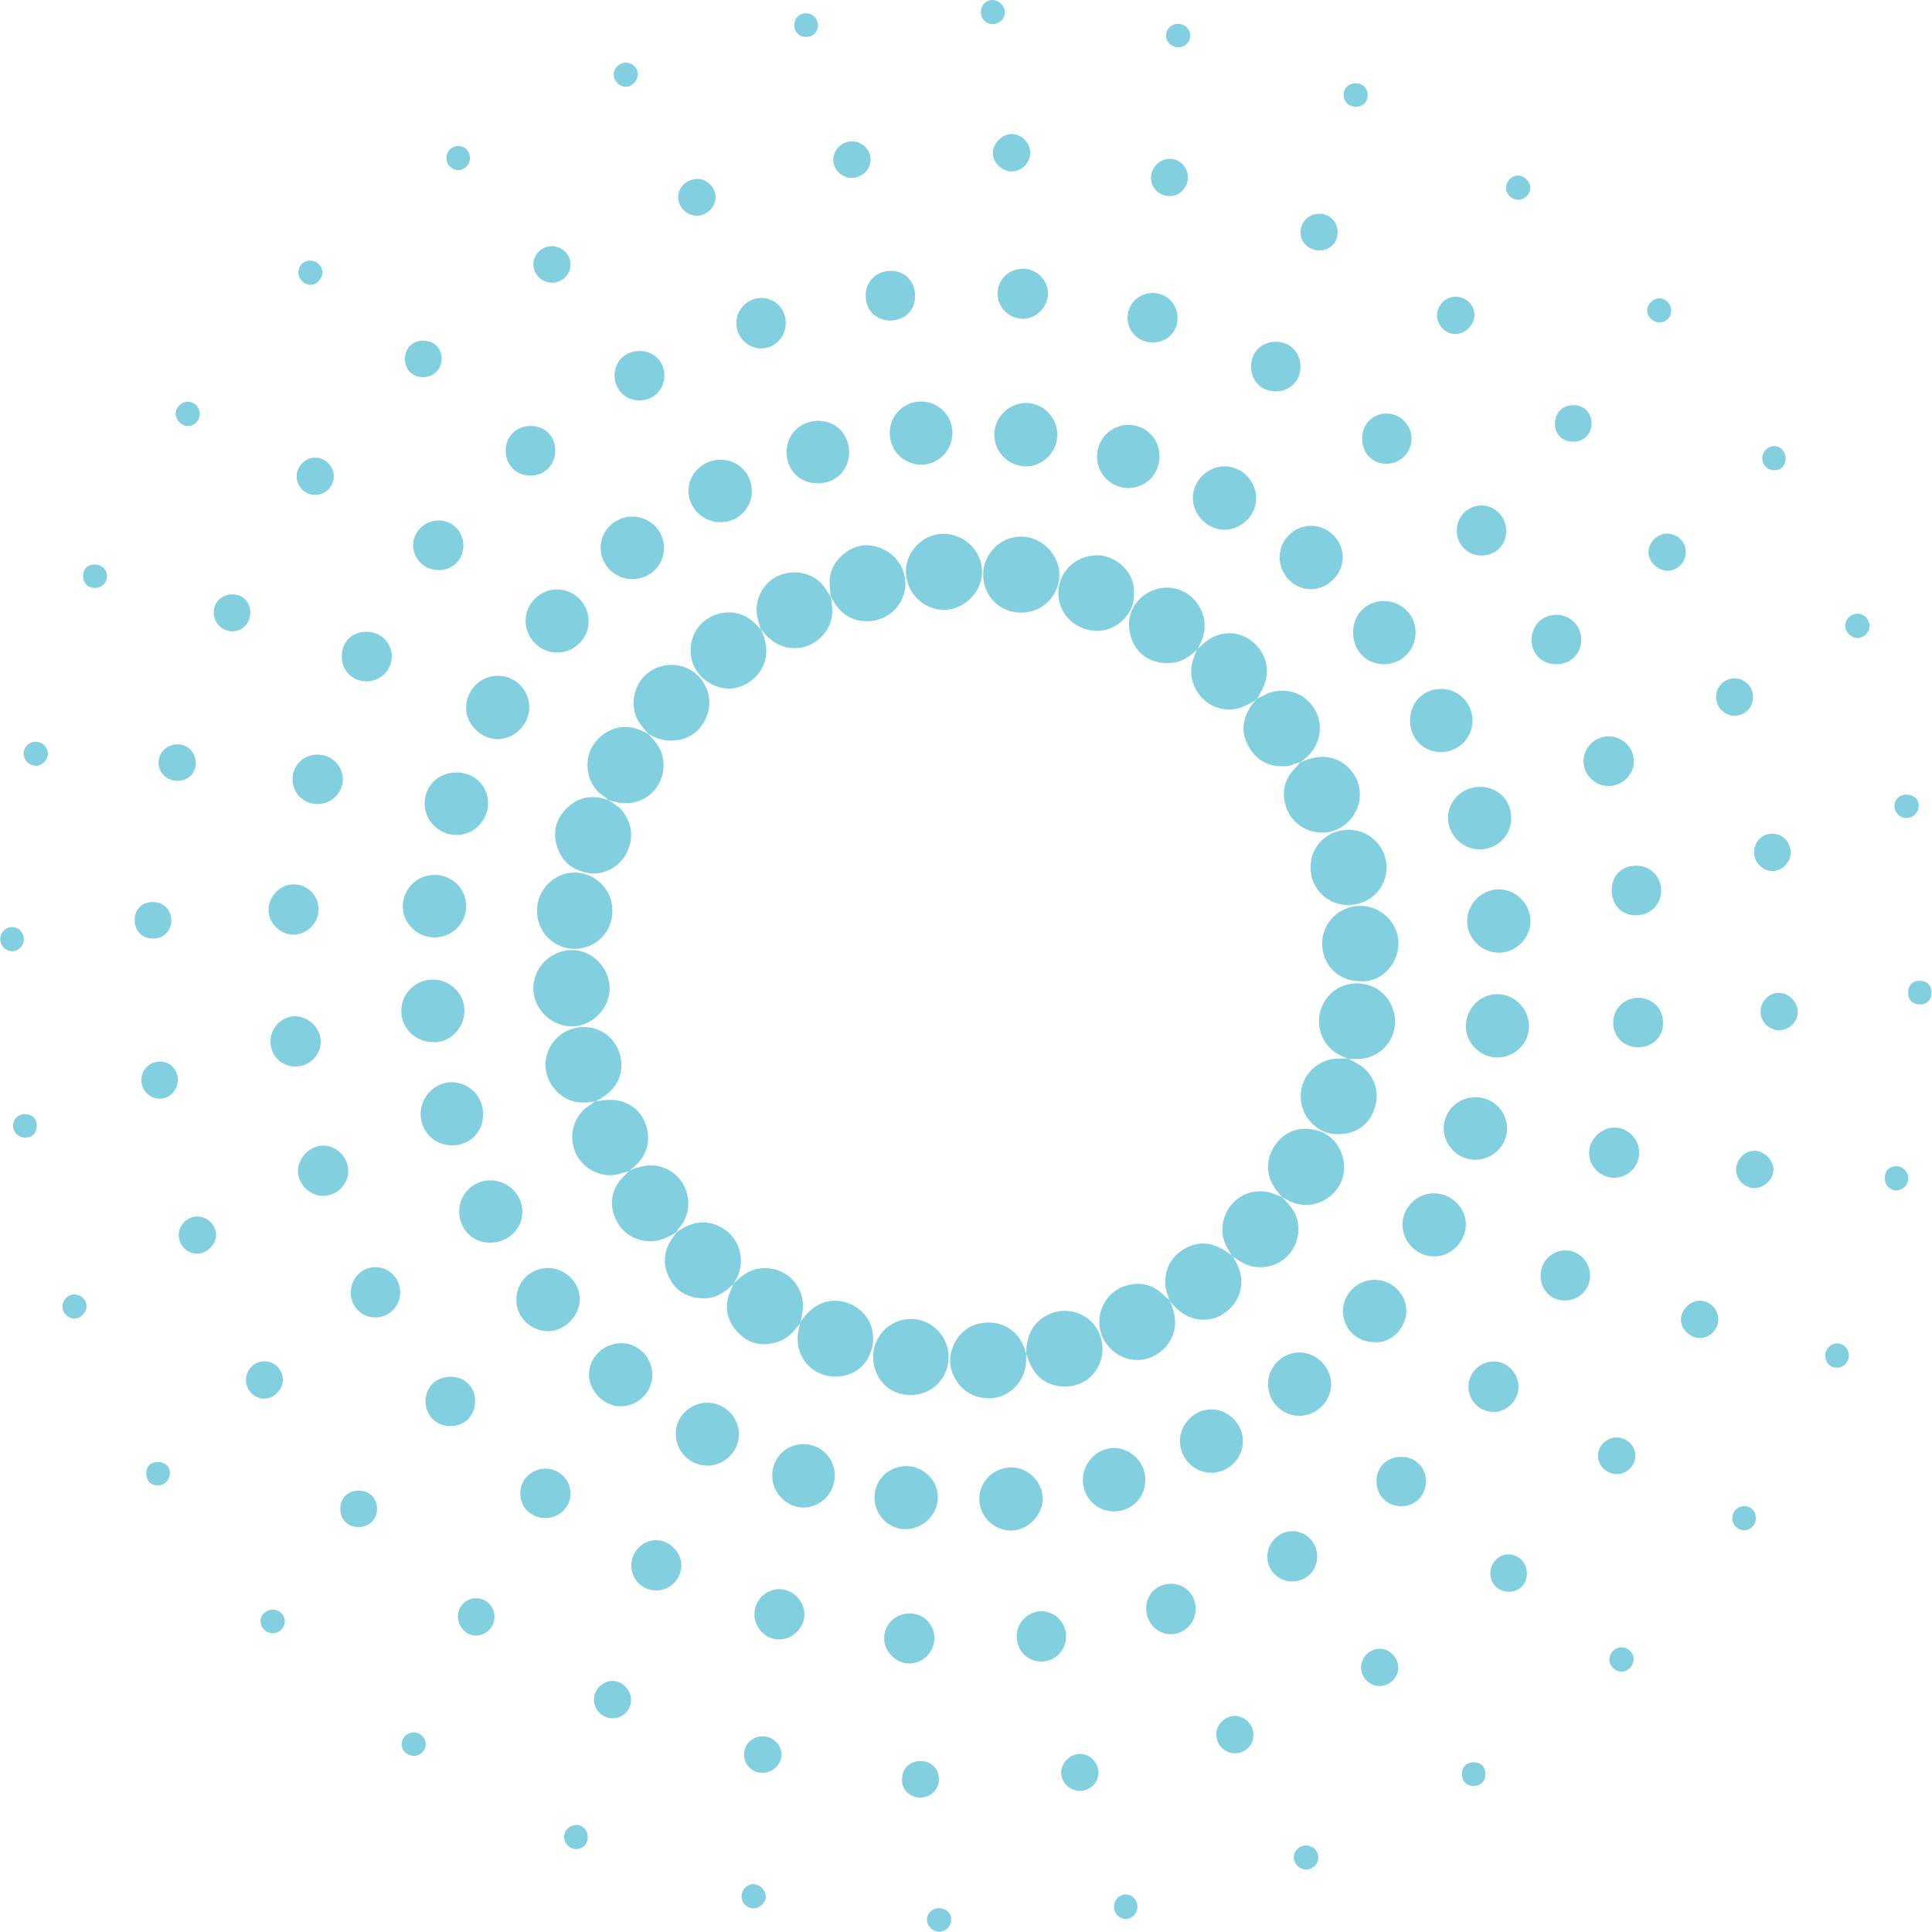 <?xml version="1.0" encoding="UTF-8" standalone="no"?><svg xmlns="http://www.w3.org/2000/svg" xmlns:xlink="http://www.w3.org/1999/xlink" fill="#000000" height="899.4" preserveAspectRatio="xMidYMid meet" version="1" viewBox="-0.1 0.0 899.4 899.4" width="899.4" zoomAndPan="magnify"><g><g fill="#82d0df" id="change1_1"><path d="M605.3,354.9c-2.4,0.3-4.5,1.7-6.9,1.8c-7.5,0.4-13.3-2.4-17.1-8.9c-3.9-6.8-3.1-13.4,1.4-19.7 c0.5-0.7,1.1-1.4,1.7-2.1c0.3-0.3,0.7-0.7,1-1c2.1-0.6,3.8-2.1,6-2.7c8.8-2.4,16.9,1,21,8.8c3.8,7.3,1.9,16.2-4.8,21.9 C606.7,353.7,606,354.3,605.3,354.9L605.3,354.9z"/><path d="M372.7,615.2c3.2-4.7,7.2-8.3,13-9.4c8.7-1.7,18.2,4.4,20.2,13c2.2,9.8-3.4,19.4-12.5,21.5 c-13.5,3.1-24.6-7.8-21.7-21.3c0.2-1,0.4-2,0.6-2.9C372.4,615.8,372.6,615.5,372.7,615.2z"/><path d="M596.8,557.3c-3.9-4.1-6.8-8.7-6.6-14.7c0.2-7.3,5.9-14.8,12.8-16.5c7.9-2,16.1,1.1,19.9,7.6 c4.2,7.1,3.5,15.6-1.8,21.3c-5.7,6.1-14,7.6-21.2,4C598.9,558.4,597.8,557.8,596.8,557.3L596.8,557.3z"/><path d="M372.7,615.2c-0.2,0.3-0.3,0.6-0.5,0.9c-2.8,4.1-6.1,7.5-11.2,8.9c-7.3,2-13.4,0.1-18.2-5.4 c-4.8-5.5-5.8-11.9-2.8-18.8c0.5-1.1,1-2.2,1.4-3.3c0,0,0,0,0,0c3.2-3,6.4-5.9,11-6.8c12.9-2.5,23.8,8.6,20.8,21.5 C373,613.3,372.9,614.3,372.7,615.2z"/><path d="M596.8,557.3c2.5,2.8,5.3,5.4,6.6,9.2c2.3,6.8,0.4,14.2-5.1,19.1c-5,4.5-13.1,5.7-19.2,2.6 c-1.9-0.9-3.6-2.2-5.4-3.3c-0.1-0.1-0.3-0.3-0.4-0.4c-0.7-1.2-1.4-2.4-2.1-3.6c-3.8-6.8-2.7-15.1,2.7-20.9 c5.1-5.4,13.1-7,20.1-3.8C595,556.6,595.9,556.9,596.8,557.3C596.8,557.3,596.8,557.3,596.8,557.3z"/><path d="M439.3,283.9c-9.7,0-17.7-8.2-17.7-17.9c0-9.5,8.3-17.7,17.7-17.5c9.8,0.1,17.9,8.3,17.8,17.9 C456.9,275.8,448.7,283.9,439.3,283.9z"/><path d="M477.6,630.1c0.4,7.4-1.6,13.6-8,18c-5.5,3.8-13.4,3.8-19.3,0c-5.5-3.6-9-11-7.9-17.1 c1.3-7.6,6.4-13.3,13.2-14.8c9.8-2.2,18.3,2.6,21.5,12.2C477.1,629.1,477.4,629.6,477.6,630.1L477.6,630.1z"/><path d="M573.4,584.5c0.1,0.1,0.3,0.3,0.4,0.4c0.9,1.6,1.9,3.1,2.5,4.8c3.5,8.2,0.7,17-7,22 c-6.9,4.5-16.2,3.2-22.2-3.1c-1-1-1.9-2.1-2.8-3.1l0,0c-0.6-2.4-1.7-4.7-1.9-7.2c-0.4-7.5,2.6-13.3,9-17 c6.6-3.8,13.2-2.9,19.4,1.4C571.8,583.2,572.6,583.9,573.4,584.5z"/><path d="M283.7,460c0,9.5-8,17.7-17.5,17.8c-9.5,0.1-17.9-8-18-17.4c-0.1-9.9,7.9-18,17.9-18.1 C275.5,442.2,283.6,450.4,283.7,460z"/><path d="M585.3,325c-0.3,0.3-0.7,0.7-1,1c-3.8,2.2-7.6,4.4-12.3,4.3c-12.6-0.1-21.1-13.3-16.1-24.8 c0.4-1,0.8-2,1.2-3.1c0.1-0.1,0.3-0.3,0.4-0.4c0.6-0.5,1.2-1,1.8-1.6c6.8-6.7,16.4-7.5,23.4-1.9c7.5,5.9,9.1,15.6,4,23.9 C586.3,323.3,585.8,324.1,585.3,325z"/><path d="M633.2,456.8c-10.2,0-17.8-7.5-17.8-17.6c0-9.6,8-17.5,17.7-17.5c9.7,0,17.8,7.9,17.8,17.4 C651,448.7,642.9,457.5,633.2,456.8z"/><path d="M386.7,277.9c-0.4-3.8-1.1-7.5,0-11.3c2.2-7.7,10.6-13.6,18.3-12.7c9.3,1.2,16.2,8.5,16.4,17.5 c0.2,8.4-6.2,16.1-14.5,17.5c-7.8,1.3-14.3-1.6-18.5-8.2C387.9,279.7,387.2,278.8,386.7,277.9 C386.6,277.9,386.7,277.9,386.7,277.9z"/><path d="M283.1,372.4c2.3,1.7,5,3,6.8,5.4c4.5,6.2,5,12.8,1.6,19.5c-3.2,6.3-10.5,10.1-16.9,9.2 c-7.8-1-13.2-5.2-15.5-12.8c-1.9-6.3-0.5-12.1,4.2-17c4.7-4.9,10.4-6.6,17-5.1C281.2,372,282.1,372.2,283.1,372.4 C283.1,372.4,283.1,372.4,283.1,372.4z"/><path d="M627.5,421.3c-9.8,0-17.5-7.7-17.5-17.5c0-9.9,7.8-17.6,17.8-17.5c9.7,0,17.6,8,17.6,17.6 C645.3,413.6,637.5,421.3,627.5,421.3z"/><path d="M457.6,267.5c0-9.8,8.1-17.8,17.9-17.7c9.4,0.1,17.6,8.4,17.6,17.9c-0.1,9.6-8,17.5-17.7,17.5 C465.3,285.2,457.6,277.6,457.6,267.5z"/><path d="M301.7,341.7c3,3.1,5.8,6.3,6.7,10.8c2.7,13.2-8.9,24.2-21.9,20.8c-1.2-0.3-2.3-0.6-3.5-0.9c0,0,0,0,0,0 c-1.6-1.8-3.9-2.7-5.5-4.7c-5.3-6.4-5.5-16-0.4-22.3c5.4-6.8,14.2-8.8,21.9-5.1C300,340.9,300.9,341.3,301.7,341.7L301.7,341.7z"/><path d="M627.5,492.8c3.3,1.9,6.8,3.2,9.3,6.4c4.7,5.9,5.3,13.3,1.5,20.3c-3.4,6.2-10.3,9.3-18.3,8.3 c-6.4-0.8-12.3-6.3-14-12.9c-2.9-11.2,5.4-22,17-22.1C624.5,492.8,626,492.8,627.5,492.8L627.5,492.8z"/><path d="M277,512.7c2.2-0.2,4.4-0.7,6.6-0.7c7.5-0.1,13.9,3.9,16.5,10.4c3,7.4,1.5,14.7-4.2,20 c-1,1-2.1,1.9-3.1,2.8c0,0,0,0,0,0c-3.1,0.7-6,2-9.3,1.9c-7.5-0.3-14.2-5.2-16.4-12.4c-2.3-7.5,0.4-15.4,6.6-19.7 C274.8,514.3,275.9,513.5,277,512.7L277,512.7z"/><path d="M354.1,292.9c2.4,5.3,3.5,10.6,1.4,16.3c-2.6,6.9-10.4,12-17.5,11.3c-7.9-0.7-14.7-6.6-16.2-13.9 c-1.6-8.2,1.9-15.8,9.1-19.5c7-3.6,15.4-2.3,20.7,3.4C352.4,291.3,353.3,292.1,354.1,292.9L354.1,292.9z"/><path d="M301.8,341.7c-2.6-3-5.4-5.9-6.4-10c-1.9-8.3,1.6-16.6,9.1-20.3c7.4-3.7,16.5-1.8,21.5,4.4 c5.6,7,5.5,16.1-0.4,23.2c-4.8,5.8-14.2,7.5-21.5,3.9C303.4,342.5,302.5,342.1,301.8,341.7C301.7,341.7,301.8,341.7,301.8,341.7z"/><path d="M277.1,512.7c-4,0.7-7.9,1-11.8-0.5c-8.5-3.3-13.4-12.8-10.7-21.5c2.8-9.2,12.3-14.4,21.6-12 c8.9,2.3,14.4,11.3,12.7,20.4C287.5,505.9,282.9,509.8,277.1,512.7C277,512.7,277.1,512.7,277.1,512.7z"/><path d="M406.4,631.7c0-9.8,7.7-17.6,17.5-17.7c9.6-0.1,17.6,8,17.6,17.7c0,10-7.8,17.8-17.8,17.7 C413.9,649.5,406.4,641.8,406.4,631.7z"/><path d="M477.6,630.2c0.1-8.6,3.2-15.4,11.7-18.8c7.8-3.1,17.2,0.1,21.4,7.4c4.4,7.6,2.7,17.5-4,22.9 c-6.7,5.3-16.7,5-23-0.6C480.4,638,479,634.1,477.6,630.2C477.6,630.1,477.6,630.2,477.6,630.2z"/><path d="M285,424c0,9.9-7.6,17.6-17.5,17.7c-9.8,0.1-17.7-7.9-17.6-17.9c0-9.7,8.2-17.8,17.7-17.6 C277.3,406.4,285,414.3,285,424z"/><path d="M605.2,355c4.9-2.3,9.9-3.6,15.4-1.9c7.8,2.5,13,10.1,12.3,18.2c-0.7,8.4-7.5,15.4-15.6,16.2 c-8.5,0.9-16.4-4.2-18.8-12.2c-2.1-6.7-0.6-12.6,4.3-17.7C603.6,356.7,604.4,355.8,605.2,355C605.3,354.9,605.2,355,605.2,355z"/><path d="M557.6,302c-0.2,0.1-0.3,0.3-0.4,0.4c-4,3.9-8.4,6.5-14.4,6.3c-10-0.3-16.8-7.3-17.3-17.3 c-0.6-12.1,12.4-21.4,24.3-16.5c8.9,3.7,13.4,14.4,9.5,23.2C558.7,299.5,558.1,300.7,557.6,302z"/><path d="M627.5,492.9c-3.4-1.3-6.6-2.9-9.1-5.7c-5.5-6.1-6-15.5-1.1-22.2c4.9-6.8,13.8-9.1,21.8-5.6 c7.3,3.2,11.5,11.7,9.9,19.7c-1.7,8-8.7,13.8-17,13.9C630.5,493,629,492.9,627.5,492.9C627.5,492.8,627.5,492.9,627.5,492.9z"/><path d="M354.1,292.9c-1-3.1-2.1-6.2-2-9.6c0.3-7.3,5.1-13.9,12-16c7.5-2.3,15.6,0.2,19.8,6.3 c1,1.4,1.8,2.9,2.7,4.3c0,0,0,0,0,0c1.4,6.5,1.1,12.6-3.6,17.8c-7.4,8.3-19.7,8-26.9-0.5C355.4,294.4,354.8,293.7,354.1,292.9 C354.1,292.9,354.1,292.9,354.1,292.9z"/><path d="M315,573.5c-4.1,2.5-8.3,4.7-13.5,4.3c-7.3-0.6-12.5-4.4-15.3-11c-2.9-6.9-1.2-14.2,4-19.1 c0.9-0.8,1.7-1.7,2.5-2.6c0,0,0,0,0,0c4.5-2.1,9.2-3.3,14.2-2.1c12.2,2.9,17.5,17.7,9.9,27.7C316.1,571.7,315.2,572.4,315,573.5 C315,573.6,315,573.5,315,573.5z"/><path d="M544.4,605.4c1.6,3.7,2.8,7.4,2.5,11.6c-0.7,8.5-7.9,15.6-16.7,16.1c-8.7,0.5-16.8-6.1-18.3-14.7 c-1.5-8.7,3.7-17.3,11.9-19.8c7-2.2,13-0.6,18.1,4.6C542.8,604,543.6,604.7,544.4,605.4C544.4,605.5,544.4,605.4,544.4,605.4z"/><path d="M341.5,597.6c-4,3.9-8.4,7-14.4,6.8c-6.9-0.2-12.2-3-15.4-9.1c-3.4-6.4-3-12.9,1.2-18.9 c0.7-1,1.5-1.9,2.2-2.9c0,0,0,0,0,0c6.5-4.7,13.5-6.1,20.8-2c8.3,4.6,11.3,15.3,6.9,23.7C342.2,596,341.9,596.8,341.5,597.6 C341.5,597.6,341.5,597.6,341.5,597.6z"/><path d="M527.7,276.2c0.9,8.9-7.8,17.8-17.4,17.5c-9.8-0.3-17.6-7.7-17.7-17.5c0-9.9,7.8-17.5,17.8-17.7 C519.1,258.3,528.6,266.4,527.7,276.2z"/><path d="M697.7,443.5c-8.1,0-14.8-6.6-14.8-14.7c0-8,6.8-14.8,14.8-14.8c7.9,0.1,14.6,6.7,14.7,14.6 C712.5,436.6,705.7,443.5,697.7,443.5z"/><path d="M570,246.6c-8,0-14.8-6.9-14.8-14.8c0.1-7.9,6.7-14.6,14.6-14.7c8-0.1,14.8,6.6,14.9,14.7 C584.8,239.7,578,246.5,570,246.6z"/><path d="M652.8,570.1c0-7.9,6.7-14.6,14.6-14.6c8.1,0,15,6.8,14.9,14.6c-0.1,8-7,14.9-14.8,14.8 C659.5,584.9,652.8,578.1,652.8,570.1z"/><path d="M470.7,683.1c7.9,0,14.8,7,14.6,14.9c-0.2,7.7-7.2,14.6-14.9,14.5c-8.1-0.1-14.7-6.8-14.6-14.9 C455.9,689.6,462.6,683.1,470.7,683.1z"/><path d="M231.7,314.6c7.9-0.1,14.6,6.6,14.6,14.5c0.1,8-6.5,14.8-14.6,15c-7.6,0.1-14.8-6.8-14.8-14.4 C216.9,321.3,223.4,314.6,231.7,314.6z"/><path d="M696.7,492.3c-7.8-0.1-14.6-7-14.4-14.8c0.2-8.2,6.8-14.8,14.8-14.7c8,0.1,14.6,6.9,14.6,15 C711.7,485.8,704.9,492.4,696.7,492.3z"/><path d="M240.3,605c0-8.3,6.4-14.6,14.7-14.7c8,0,14.7,6.6,14.8,14.4c0.1,7.8-7,15-14.7,15 C246.9,619.7,240.2,613.1,240.3,605z"/><path d="M604.7,659.1c-7.9,0-14.5-6.6-14.5-14.6c-0.1-8.1,6.5-14.8,14.6-14.9c7.8-0.1,14.9,7,14.8,14.8 C619.5,652.5,612.8,659.1,604.7,659.1z"/><path d="M610.3,244.8c8,0,14.8,6.8,14.7,14.8c-0.1,7.9-7.1,14.7-14.9,14.7c-7.9-0.1-14.4-6.7-14.5-14.7 C595.6,251.4,602.1,244.8,610.3,244.8z"/><path d="M329.2,653c8,0,14.6,6.6,14.7,14.5c0,8.1-6.5,14.7-14.6,14.8c-8.1,0.1-15-6.8-14.8-15 C314.5,659.5,321.2,653,329.2,653z"/><path d="M259.3,303.8c-8.1,0-14.7-6.7-14.7-14.8c0-8,6.5-14.5,14.5-14.6c8.2-0.1,14.9,6.7,14.8,14.9 C274,297.2,267.2,303.8,259.3,303.8z"/><path d="M359.4,686.9c0-8.3,6.5-14.7,14.7-14.6c8.1,0.1,14.4,6.5,14.4,14.6c0,8.2-6.6,14.9-14.6,14.9 C366,701.7,359.4,695,359.4,686.9z"/><path d="M533.1,688.9c0,8.3-6.4,14.7-14.6,14.7c-8.1,0-14.4-6.4-14.5-14.5c0-8.2,6.5-14.9,14.4-15 C526.4,674.1,533.1,680.8,533.1,688.9z"/><path d="M289.2,625.3c8,0,14.5,6.8,14.4,15c-0.1,7.9-6.9,14.4-14.8,14.4c-7.6,0-14.7-7.1-14.7-14.7 C274.1,631.8,280.9,625.3,289.2,625.3z"/><path d="M335.3,243.1c-8.1,0-14.9-6.6-14.9-14.6c0-8,6.8-14.5,14.9-14.5c8.3,0,14.6,6.5,14.6,14.7 C349.9,236.8,343.4,243.1,335.3,243.1z"/><path d="M212.5,388.7c-8.2,0-14.9-6.6-14.9-14.6c0-8.3,6.3-14.5,14.8-14.5c8.4,0,14.8,6.3,14.7,14.5 C227,382.1,220.4,388.7,212.5,388.7z"/><path d="M421.9,682.5c7.9,0,14.7,6.8,14.6,14.6c0,7.9-6.9,14.7-14.9,14.8c-8,0.1-14.7-6.7-14.6-14.8 C407.1,688.8,413.6,682.5,421.9,682.5z"/><path d="M656.3,335.5c0-8.4,6.2-14.8,14.5-14.8c8-0.1,14.7,6.7,14.6,14.8c0,8-6.6,14.6-14.5,14.6 C662.6,350.2,656.3,343.8,656.3,335.5z"/><path d="M395.2,210.7c-0.1,8.3-6.3,14.4-14.9,14.3c-8.2-0.1-14.3-6.3-14.2-14.6c0-8.3,6.4-14.5,14.8-14.5 C389.2,196,395.2,202.2,395.2,210.7z"/><path d="M703.4,380.8c0,8.2-6.4,14.6-14.7,14.6c-8,0-14.7-6.7-14.7-14.8c0-7.8,6.7-14.3,14.8-14.3 C697.2,366.3,703.4,372.4,703.4,380.8z"/><path d="M563.8,685.6c-8.1,0-14.6-6.7-14.6-14.8c0-7.9,6.8-14.7,14.5-14.7c8.1,0,15,7,14.8,15.1 C578.4,679.1,571.7,685.6,563.8,685.6z"/><path d="M492.1,202.3c0,8.1-6.7,14.9-14.7,14.8c-8.1-0.1-14.8-6.9-14.6-14.9c0.1-8.1,6.9-14.7,14.9-14.6 C485.5,187.6,492.1,194.3,492.1,202.3z"/><path d="M202.1,436.4c-8,0-14.8-6.7-14.7-14.5c0.1-8.2,6.7-14.7,14.9-14.6c8.1,0,14.6,6.4,14.6,14.5 C216.9,429.9,210.4,436.4,202.1,436.4z"/><path d="M639.7,624.8c-8.3,0-14.7-6.4-14.6-14.6c0.1-7.9,6.7-14.4,14.7-14.4c8.1,0,14.9,6.6,14.8,14.6 C654.5,618.5,647.1,625.6,639.7,624.8z"/><path d="M629.8,294.3c0-8.3,6.3-14.6,14.5-14.5c8.3,0.2,14.7,6.6,14.6,14.9c-0.1,8-6.7,14.5-14.7,14.5 C635.9,309.2,629.8,302.9,629.8,294.3z"/><path d="M224.8,518.8c0,8.3-6.2,14.4-14.5,14.4c-8.1,0-14.5-6.4-14.6-14.5c0-8.2,6.7-15,14.7-14.9 C218.5,504,224.8,510.5,224.8,518.8z"/><path d="M228.1,578.5c-8.3,0-14.4-6.3-14.4-14.5c0-8.1,6.4-14.5,14.5-14.5c8.2,0,15,6.7,14.9,14.7 C243,572.2,236.4,578.5,228.1,578.5z"/><path d="M443.3,201.4c0,8.3-6.5,14.9-14.6,14.9c-8.2-0.1-14.6-6.5-14.6-14.8c0-8.1,6.5-14.6,14.6-14.6 C436.6,186.9,443.3,193.5,443.3,201.4z"/><path d="M294.2,269.6c-8,0-14.6-6.5-14.7-14.5c-0.1-8,6.7-14.7,14.9-14.6c8,0,14.6,6.5,14.6,14.5 C309,263.2,302.6,269.6,294.2,269.6z"/><path d="M510.6,212.6c0-8.2,6.5-14.8,14.6-14.8c8.2,0.1,14.4,6.3,14.5,14.6c0,8.3-6.4,14.8-14.6,14.8 C517.1,227.1,510.6,220.7,510.6,212.6z"/><path d="M201.4,485.1c-8.2,0-14.8-6.6-14.7-14.7c0.1-7.9,6.7-14.4,14.7-14.4c8,0,14.7,6.5,14.7,14.5 C216.1,479.2,208.5,485.9,201.4,485.1z"/><path d="M686.6,539.9c-7.9,0-14.6-6.7-14.6-14.6c0-8.1,6.6-14.6,14.9-14.5c8.1,0,14.5,6.5,14.6,14.5 C701.5,533.4,694.8,539.9,686.6,539.9z"/><path d="M137.4,496.5c-6.5,0-11.6-5.1-11.6-11.7c0-6.3,5.1-11.6,11.4-11.7c6.1-0.1,11.9,5.4,12,11.5 C149.4,491.1,144,496.5,137.4,496.5z"/><path d="M763,536.6c0,6.4-5.2,11.6-11.6,11.7c-6.5,0-11.9-5.4-11.7-11.9c0.1-6.1,5.7-11.5,11.7-11.5 C757.7,524.9,763.1,530.3,763,536.6z"/><path d="M423.3,751.1c6.6,0,11.6,5.1,11.6,11.6c-0.1,6.4-5.3,11.7-11.7,11.7c-6.2,0-11.7-5.6-11.7-11.8 C411.5,756.2,416.8,751.1,423.3,751.1z"/><path d="M476.2,148.4c-6.4,0.1-11.8-5.2-11.9-11.5c0-6.7,5.1-11.8,11.8-11.8c6.3,0,11.6,5.2,11.7,11.4 C487.8,142.8,482.4,148.4,476.2,148.4z"/><path d="M150.2,556.7c-6.2-0.1-11.5-5.4-11.6-11.5c0-6.3,5.7-12,11.9-11.9c6.4,0.2,11.5,5.5,11.5,11.9 C162,551.5,156.6,556.8,150.2,556.7z"/><path d="M683.5,645.4c0.1-6.4,5.4-11.6,11.8-11.6c6.3,0,11.6,5.5,11.5,11.9c-0.1,6.5-5.5,11.7-11.8,11.6 C688.5,657.1,683.4,651.8,683.5,645.4z"/><path d="M159,305.5c0-6.7,4.9-11.5,11.6-11.4c6.5,0,11.8,5.3,11.7,11.6c-0.1,6.4-5.3,11.5-11.9,11.5 C163.8,317.1,159,312.2,159,305.5z"/><path d="M601.4,736.2c-6.6-0.1-11.6-5.2-11.5-11.7c0.1-6.4,5.3-11.7,11.7-11.7c6.3,0,11.5,5.3,11.5,11.8 C613.1,731.2,607.9,736.3,601.4,736.2z"/><path d="M148.2,423.3c0,6.4-5.2,11.7-11.6,11.8c-6.1,0.1-11.6-5.2-11.7-11.3c-0.1-6.4,5.3-12.1,11.6-12.1 C143,411.6,148.2,416.9,148.2,423.3z"/><path d="M365.7,150.5c0,6.5-5.2,11.7-11.5,11.7c-6.3,0-11.5-5.3-11.5-11.8c0-6.5,5.4-11.8,11.9-11.7 C361,138.9,365.7,143.9,365.7,150.5z"/><path d="M163.2,601.7c0-6.5,5.1-11.8,11.4-11.8c6.3-0.1,11.6,5.3,11.6,11.7c0,6.5-5.1,11.7-11.5,11.7 C168.2,613.3,163.2,608.3,163.2,601.7z"/><path d="M305.6,717c6,0.1,11.5,5.6,11.5,11.7c0,6.5-5.4,11.8-11.9,11.7c-6.5-0.1-11.4-5.3-11.4-11.8 C293.9,722.2,299.2,716.9,305.6,717z"/><path d="M533.5,748.7c0-6.6,5.1-11.5,11.7-11.4c6.6,0.1,11.4,5.2,11.3,11.9c0,6.3-5.2,11.5-11.5,11.6 C538.6,760.8,533.4,755.4,533.5,748.7z"/><path d="M634,204c0-6.5,4.9-11.5,11.3-11.5c6.5,0,11.8,5.4,11.7,11.9c-0.1,6.4-5.4,11.6-11.8,11.5 C638.6,215.8,634,210.8,634,204z"/><path d="M204,265.4c-6.5,0-11.7-5.2-11.8-11.5c0-6.4,5.5-11.7,12.1-11.6c6.4,0.1,11.3,5.2,11.3,11.6 C215.6,260.6,210.7,265.4,204,265.4z"/><path d="M701.1,247.3c-0.1,6.6-5,11.4-11.7,11.3c-6.5-0.1-11.4-5.1-11.3-11.8c0-6.3,5.2-11.5,11.5-11.5 C695.9,235.3,701.1,240.6,701.1,247.3z"/><path d="M147.9,351.3c6.4,0,11.7,5.3,11.6,11.6c-0.1,6.4-5.4,11.5-11.9,11.4c-6.6-0.1-11.6-5.2-11.5-11.7 C136.2,356.1,141.3,351.2,147.9,351.3z"/><path d="M351.1,751.5c0-6.4,5.3-11.8,11.6-11.7c6.3,0,11.7,5.5,11.7,11.7c0,6.2-5.5,11.7-11.7,11.7 C356.4,763.3,351.1,757.9,351.1,751.5z"/><path d="M297.7,163.4c6.7,0,11.6,5,11.5,11.6c-0.1,6.4-5.1,11.4-11.5,11.4c-6.6,0.1-11.7-5-11.7-11.6 C286.1,168.1,290.9,163.4,297.7,163.4z"/><path d="M762.4,487.5c-6.7,0-11.6-5-11.5-11.6c0.1-6.4,5.2-11.4,11.6-11.4c6.6,0,11.7,5.1,11.6,11.7 C774.1,482.8,769.2,487.6,762.4,487.5z"/><path d="M750.2,414.5c0-7,4.6-11.5,11.5-11.5c6.6,0,11.6,5.1,11.5,11.7c-0.1,6.6-5.1,11.4-11.9,11.4 C754.8,426.1,750.2,421.3,750.2,414.5z"/><path d="M209.6,640.9c6.6,0,11.5,4.8,11.5,11.2c0,6.8-4.7,11.7-11.4,11.8c-6.7,0.1-11.8-5-11.7-11.8 C198.1,645.6,203,640.9,209.6,640.9z"/><path d="M253.8,706.7c-6.7,0-11.7-5-11.7-11.5c0-6.4,5.2-11.5,11.8-11.5c6.3,0,11.6,5.2,11.6,11.5 C265.6,701.5,260.2,706.7,253.8,706.7z"/><path d="M425.9,137.7c0,6.8-4.8,11.5-11.6,11.5c-6.7,0-11.5-5-11.4-11.7c0.1-6.7,5-11.4,11.8-11.4 C421.2,126.1,425.9,131,425.9,137.7z"/><path d="M717.1,593.9c0-6.6,5.1-11.8,11.5-11.8c6.4,0,11.6,5.3,11.5,11.8c0,6.3-5.1,11.5-11.5,11.5 C722.1,605.6,717.1,600.6,717.1,593.9z"/><path d="M536.5,159.4c-6.6,0-11.7-5-11.7-11.5c0-6.4,5.3-11.6,11.8-11.5c6.4,0,11.4,5.1,11.5,11.5 C548.1,154.5,543.3,159.4,536.5,159.4z"/><path d="M473.2,761.7c0-6.3,5.1-11.5,11.4-11.6c6.3-0.1,11.6,5.2,11.6,11.7c0,6.5-5.3,11.8-11.6,11.7 C478.1,773.4,473.2,768.4,473.2,761.7z"/><path d="M748.7,365.9c-6.3,0-11.5-5.1-11.6-11.4c-0.1-6.4,5.1-11.6,11.6-11.7c6.5,0,11.8,5.2,11.8,11.6 C760.5,360.7,755.2,365.9,748.7,365.9z"/><path d="M247,198.3c6.7,0,11.5,4.9,11.4,11.7c-0.1,6.5-5,11.4-11.5,11.4c-6.8,0-11.7-5-11.6-11.9 C235.5,202.9,240.4,198.3,247,198.3z"/><path d="M652.1,678.2c6.8,0,11.6,4.8,11.6,11.5c0,6.6-5.1,11.6-11.6,11.5c-6.6-0.1-11.5-5.1-11.4-11.8 C640.7,683,645.6,678.2,652.1,678.2z"/><path d="M593.6,182.2c-6.6-0.1-11.4-5-11.3-11.8c0.1-6.6,5-11.4,11.8-11.3c6.4,0.1,11.3,5.1,11.2,11.6 C605.3,177.4,600.3,182.3,593.6,182.2z"/><path d="M712.9,297.9c0-6.7,4.9-11.7,11.5-11.7c6.6,0,11.6,5.1,11.6,11.6c0,6.7-5,11.5-11.7,11.4 C717.7,309.2,712.9,304.4,712.9,297.9z"/><path d="M138,221.6c0-4.6,4.1-8.6,8.7-8.6c4.5,0,8.7,4.2,8.6,8.7c0,4.9-4,8.8-8.9,8.7 C141.7,230.3,137.9,226.3,138,221.6z"/><path d="M574.6,816.2c-4.6,0-8.5-4-8.5-8.8c0-4.6,4.1-8.6,8.7-8.6c4.5,0,8.6,4.1,8.6,8.7 C583.5,812.5,579.6,816.3,574.6,816.2z"/><path d="M642,784.9c-4.5,0-8.4-3.9-8.5-8.5c0-4.8,4-8.9,8.7-8.9c4.5,0,8.7,4.2,8.6,8.7 C650.9,781,646.9,784.9,642,784.9z"/><path d="M677.6,138.1c4.8,0.1,8.8,4,8.7,8.6c-0.1,4.7-4.3,8.9-9,8.8c-4.6-0.1-8.5-4.1-8.4-8.9 C669.1,141.9,672.9,138.1,677.6,138.1z"/><path d="M784.7,257c0,4.7-3.9,8.7-8.5,8.7c-4.5,0-8.8-4.1-8.9-8.5c-0.1-4.6,4.2-8.9,8.8-8.8 C780.9,248.5,784.7,252.3,784.7,257z"/><path d="M799.8,614.3c0,4.7-4,8.6-8.6,8.6c-4.6-0.1-8.7-4.1-8.8-8.6c0-4.4,4.2-8.7,8.7-8.8 C795.9,605.5,799.8,609.4,799.8,614.3z"/><path d="M83.1,574.7c0.1-4.6,4.2-8.5,8.8-8.4c4.7,0.1,8.6,4.1,8.6,8.7c0,4.4-4.4,8.7-8.8,8.6 C86.8,583.6,83,579.6,83.1,574.7z"/><path d="M828.1,479.6c-4.6,0-8.6-3.9-8.6-8.6c0-4.7,3.8-8.8,8.4-8.8c4.5-0.1,8.7,4,8.9,8.5 C837,475.5,832.9,479.6,828.1,479.6z"/><path d="M816.7,553.1c-4.5,0-8.5-3.8-8.6-8.3c-0.1-4.9,3.8-9,8.5-9.1c4.4,0,8.8,4.2,8.9,8.6 C825.6,548.8,821.4,553,816.7,553.1z"/><path d="M276.4,791.1c0.1-4.6,4.1-8.6,8.7-8.6c4.4,0,8.6,4.3,8.6,8.8c0,4.7-3.9,8.7-8.6,8.6 C280.2,799.9,276.4,796,276.4,791.1z"/><path d="M552.9,82.6c0,4.7-3.9,8.7-8.5,8.7c-4.9,0-8.8-4-8.7-8.8c0.1-4.4,4.1-8.5,8.4-8.6 C549,73.8,552.9,77.7,552.9,82.6z"/><path d="M122.8,633.7c4.8-0.1,8.8,3.9,8.8,8.7c0,4.4-4,8.5-8.3,8.7c-4.8,0.2-8.9-3.8-8.9-8.6 C114.4,637.7,118.2,633.8,122.8,633.7z"/><path d="M470.9,79.8c-4.7,0-8.9-4.2-8.8-8.8c0.1-4.3,4.3-8.5,8.5-8.6c4.8-0.1,8.8,3.9,8.9,8.7 C479.5,75.8,475.5,79.8,470.9,79.8z"/><path d="M614.1,116.6c-4.8,0-8.8-3.8-8.8-8.4c0-4.9,3.9-8.7,8.8-8.7c4.8,0,8.5,3.7,8.5,8.6 C622.7,113,619,116.6,614.1,116.6z"/><path d="M256.9,131.6c-4.8,0-8.6-3.8-8.7-8.4c-0.1-4.6,3.8-8.5,8.5-8.6c4.9,0,8.9,3.9,8.8,8.6 C265.6,127.8,261.6,131.6,256.9,131.6z"/><path d="M324.6,83.3c4.6,0,8.5,4.1,8.4,8.7c-0.1,4.6-4.2,8.5-8.8,8.4c-4.6,0-8.6-4-8.6-8.6 C315.6,87.1,319.7,83.3,324.6,83.3z"/><path d="M116.4,285.3c0,4.9-3.8,8.7-8.4,8.6c-4.9-0.1-8.6-4-8.6-8.9c0.1-4.8,3.9-8.4,8.7-8.3 C113,276.7,116.4,280.2,116.4,285.3z"/><path d="M710.7,732.5c0,5-3.5,8.5-8.4,8.5c-4.9,0-8.5-3.6-8.6-8.5c0-4.9,3.9-9,8.6-8.9 C707.1,723.8,710.7,727.6,710.7,732.5z"/><path d="M752.5,669.2c4.7,0,8.7,3.8,8.7,8.4c0.1,4.6-3.9,8.6-8.5,8.6c-4.9,0-8.9-3.8-8.9-8.6 C743.9,673,747.8,669.2,752.5,669.2z"/><path d="M354.6,825.3c-4.8-0.1-8.4-3.9-8.3-8.7c0.1-4.8,3.9-8.3,8.8-8.3c4.7,0,8.7,4.1,8.6,8.6 C363.6,821.6,359.5,825.4,354.6,825.3z"/><path d="M502.6,833.7c-4.7,0-8.7-3.9-8.7-8.5c0-4.5,4.1-8.7,8.6-8.7c4.7-0.1,8.8,4,8.8,8.8 C511.2,829.9,507.3,833.7,502.6,833.7z"/><path d="M82.2,363.5c-4.7-0.1-8.6-3.9-8.5-8.6c0.1-4.8,4.1-8.5,9.1-8.4c4.7,0.1,8.3,4,8.2,8.9 C91,360.1,87.3,363.6,82.2,363.5z"/><path d="M816,324.6c0,4.8-3.9,8.7-8.7,8.6c-4.8-0.1-8.5-4-8.5-8.8c0.1-4.9,3.8-8.6,8.6-8.6 C812.2,315.8,816.1,319.8,816,324.6z"/><path d="M428.3,836.8c-4.9,0-8.6-3.6-8.5-8.5c0-4.9,3.6-8.5,8.6-8.5c5,0,8.6,3.6,8.6,8.5 C436.9,833.2,433.2,836.8,428.3,836.8z"/><path d="M82.7,502.6c0,5-3.9,9-8.6,8.9c-4.5-0.1-8.3-4-8.4-8.5c-0.1-4.8,3.7-8.7,8.4-8.8 C78.9,494,82.6,497.7,82.7,502.6z"/><path d="M175.4,702.3c0,5-3.5,8.5-8.5,8.6c-5.1,0-8.5-3.4-8.6-8.4c0-5,3.4-8.5,8.5-8.6 C171.8,693.9,175.4,697.3,175.4,702.3z"/><path d="M723.8,197c0.1-5,3.6-8.4,8.6-8.4c5,0,8.4,3.6,8.4,8.6c-0.1,5-3.6,8.5-8.6,8.4 C727.1,205.6,723.7,202.1,723.8,197z"/><path d="M213.1,752.5c0-4.8,3.9-8.6,8.6-8.5c4.7,0.1,8.5,4,8.4,8.8c-0.1,4.7-3.9,8.6-8.7,8.6 C216.9,761.4,213.1,757.3,213.1,752.5z"/><path d="M816.5,396.7c0-4.9,3.7-8.6,8.5-8.6c4.7,0,8.5,3.9,8.5,8.7c0,4.7-4,8.7-8.6,8.7 C820.3,405.4,816.5,401.5,816.5,396.7z"/><path d="M396.4,65.8c4.8,0,8.7,3.7,8.8,8.3c0.1,4.7-3.9,8.7-8.9,8.7c-4.6,0-8.4-3.8-8.5-8.4 C387.8,69.8,391.7,65.9,396.4,65.8z"/><path d="M197,175.6c-5,0-8.6-3.5-8.6-8.4c0-5,3.4-8.6,8.4-8.6c5.1,0,8.7,3.4,8.7,8.4 C205.5,171.8,201.9,175.5,197,175.6z"/><path d="M71,436.9c-5,0-8.4-3.6-8.4-8.6c0-5,3.5-8.5,8.6-8.4c4.8,0,8.5,3.8,8.5,8.6C79.5,433.6,76,437,71,436.9z"/><path d="M754.7,766.9c3-0.1,5.7,2.5,5.7,5.4c0.1,3.1-2.6,5.9-5.6,5.9c-3,0-5.6-2.5-5.7-5.4 C749.1,769.5,751.5,766.9,754.7,766.9z"/><path d="M706.7,81.7c2.7,0,5.6,2.9,5.6,5.6c0,3.1-2.6,5.7-5.7,5.7c-3,0-5.6-2.6-5.6-5.5 C701,84.4,703.7,81.7,706.7,81.7z"/><path d="M613.6,864.8c0,3.1-2.7,5.6-5.9,5.5c-3-0.1-5.5-2.7-5.5-5.7c0-2.9,2.6-5.5,5.6-5.5 C611.1,859.1,613.7,861.7,613.6,864.8z"/><path d="M772.5,150.1c-3,0.1-5.8-2.6-5.8-5.6c0-2.9,2.7-5.6,5.5-5.6c2.9-0.1,5.6,2.4,5.7,5.4 C778.1,147.4,775.7,150.1,772.5,150.1z"/><path d="M144.6,132.6c-3,0.1-5.8-2.7-5.8-5.7c0-3.2,2.3-5.5,5.4-5.6c3.1,0,5.6,2.3,5.8,5.3 C150.1,129.7,147.5,132.5,144.6,132.6z"/><path d="M356.4,882.9c0,2.8-2.7,5.5-5.6,5.5c-3.2,0-5.7-2.5-5.7-5.7c0-3,2.5-5.5,5.5-5.6 C353.5,877.1,356.4,879.9,356.4,882.9z"/><path d="M34.7,613.8c-3.1,0.1-5.6-2.4-5.7-5.4c-0.1-3.2,2.4-5.8,5.6-5.8c3,0,5.6,2.5,5.6,5.5 C40.2,610.9,37.5,613.8,34.7,613.8z"/><path d="M22.2,351c-0.1,2.9-2.9,5.6-5.7,5.5c-3.2-0.1-5.7-2.8-5.6-5.9c0.2-3.1,2.7-5.4,5.8-5.3 C19.7,345.4,22.3,348,22.2,351z"/><path d="M296.8,34.6c0,2.9-2.6,5.7-5.4,5.8c-3,0.1-5.8-2.6-5.8-5.7c0-3,2.5-5.5,5.6-5.5 C294.2,29.1,296.8,31.5,296.8,34.6z"/><path d="M870.2,291.4c0,3-2.6,5.6-5.6,5.6c-2.9,0-5.7-2.7-5.7-5.6c0-3.2,2.6-5.8,5.8-5.7 C867.8,285.8,870.2,288.3,870.2,291.4z"/><path d="M631,49.7c-3.2,0-5.5-2.3-5.6-5.4c-0.1-3.2,2.4-5.6,5.8-5.5c3.3,0.1,5.4,2.3,5.4,5.6 C636.5,47.6,634.4,49.7,631,49.7z"/><path d="M44.1,262.8c3.2,0,5.6,2.3,5.6,5.4c0,3.2-2.5,5.6-5.8,5.5c-3.2-0.1-5.4-2.4-5.3-5.6 C38.6,264.8,40.8,262.7,44.1,262.8z"/><path d="M87.1,187c3.1-0.1,5.6,2.3,5.8,5.4c0.2,3.2-2.3,5.8-5.5,5.9c-2.8,0.1-5.6-2.6-5.7-5.5 C81.5,190,84.2,187.1,87.1,187z"/><path d="M461.9,0c2.9,0,5.7,2.6,5.8,5.5c0.1,3.2-2.5,5.7-5.7,5.7c-3.1,0-5.5-2.4-5.5-5.5 C456.5,2.5,458.9,0,461.9,0z"/><path d="M691.4,826c-0.1,3.3-2.2,5.4-5.5,5.4c-3.4,0-5.6-2.3-5.4-5.8c0.1-3.3,2.3-5.3,5.7-5.2 C689.4,820.4,691.5,822.7,691.4,826z"/><path d="M817.3,706.8c0,3.1-2.4,5.6-5.4,5.6c-3,0-5.6-2.5-5.6-5.5c0-3.2,2.5-5.8,5.7-5.8 C815.1,701.2,817.3,703.5,817.3,706.8z"/><path d="M893.1,375.3c-0.1,3.2-2.7,5.6-5.9,5.5c-3-0.1-5.4-2.6-5.4-5.7c0-3,2.6-5.3,5.8-5.2 C891,370,893.2,372.1,893.1,375.3z"/><path d="M899.1,462.6c-0.2,3.2-2.5,5.2-5.8,5c-3.3-0.2-5.3-2.4-5.1-5.8c0.1-3.4,2.5-5.5,6-5.2 C897.4,456.9,899.3,459.2,899.1,462.6z"/><path d="M849.6,631.2c0-3.1,2.4-5.8,5.3-5.8c3.2-0.1,5.7,2.5,5.7,5.7c0,3.1-2.5,5.6-5.5,5.6 C852,636.8,849.7,634.4,849.6,631.2z"/><path d="M192.5,806.5c3.1,0,5.6,2.5,5.6,5.4c0,3-2.5,5.5-5.5,5.5c-3.3,0-5.8-2.5-5.7-5.6 C187,808.8,189.4,806.5,192.5,806.5z"/><path d="M831.2,213.3c0,3.3-2.1,5.6-5.3,5.6c-3.1,0-5.6-2.4-5.6-5.4c-0.1-3.2,2.4-5.8,5.6-5.8 C828.7,207.6,831.1,210.2,831.2,213.3z"/><path d="M877.3,548.5c0-3.4,2-5.5,5.3-5.6c3-0.1,5.5,2.4,5.6,5.5c0.1,3.2-2.5,5.8-5.6,5.8 C879.7,554.2,877.3,551.6,877.3,548.5z"/><path d="M529.4,887.7c0,3.1-2.5,5.6-5.4,5.6c-3,0-5.5-2.5-5.5-5.6c-0.1-3.2,2.5-5.8,5.7-5.8 C527,882,529.5,884.6,529.4,887.7z"/><path d="M442.7,893.6c0,3.1-2.4,5.6-5.4,5.7c-3,0.1-5.9-2.7-5.9-5.6c0-3,2.5-5.4,5.7-5.4 C440.4,888.4,442.7,890.5,442.7,893.6z"/><path d="M126.8,760.3c-3,0-5.6-2.5-5.6-5.4c-0.1-3.1,2.6-5.6,5.8-5.6c3.1,0.1,5.5,2.6,5.5,5.6 C132.3,758,129.9,760.3,126.8,760.3z"/><path d="M273.5,855c0.1,3.4-2.2,5.8-5.5,5.8c-3,0-5.4-2.6-5.5-5.6c0-3.1,2.3-5.4,5.5-5.6 C271,849.4,273.5,851.9,273.5,855z"/><path d="M5.6,431.6c3.1,0,5.5,2.7,5.4,5.9c-0.1,3-2.8,5.5-5.7,5.3c-3-0.1-5.4-2.8-5.3-5.8 C0.1,434,2.6,431.5,5.6,431.6z"/><path d="M218.7,73.6c0,3-2.5,5.6-5.5,5.6c-2.9,0-5.5-2.6-5.5-5.5c0-3.3,2.5-5.8,5.6-5.7 C216.4,68,218.7,70.5,218.7,73.6z"/><path d="M375.2,17.2c-3.3,0-5.4-2.1-5.5-5.4c0-3.4,2.2-5.6,5.6-5.6c3.1,0.1,5.4,2.5,5.4,5.6 C380.6,15,378.4,17.2,375.2,17.2z"/><path d="M17,523.9c0.1,3.5-2,5.7-5.4,5.7c-3.1,0-5.5-2.4-5.6-5.4c0-3.2,2.2-5.5,5.4-5.5 C14.8,518.6,17,520.7,17,523.9z"/><path d="M554,16.7c0,2.9-2.6,5.4-5.7,5.3c-3.1-0.1-5.6-2.4-5.6-5.4c0-3,2.5-5.5,5.5-5.5 C551.5,11,554.1,13.6,554,16.7z"/><path d="M68,685.9c0-3.4,2.1-5.3,5.6-5.3c3.3,0.1,5.4,2.1,5.4,5.2c0,3.2-2.6,5.8-5.7,5.7 C70,691.5,68,689.3,68,685.9z"/></g></g></svg>